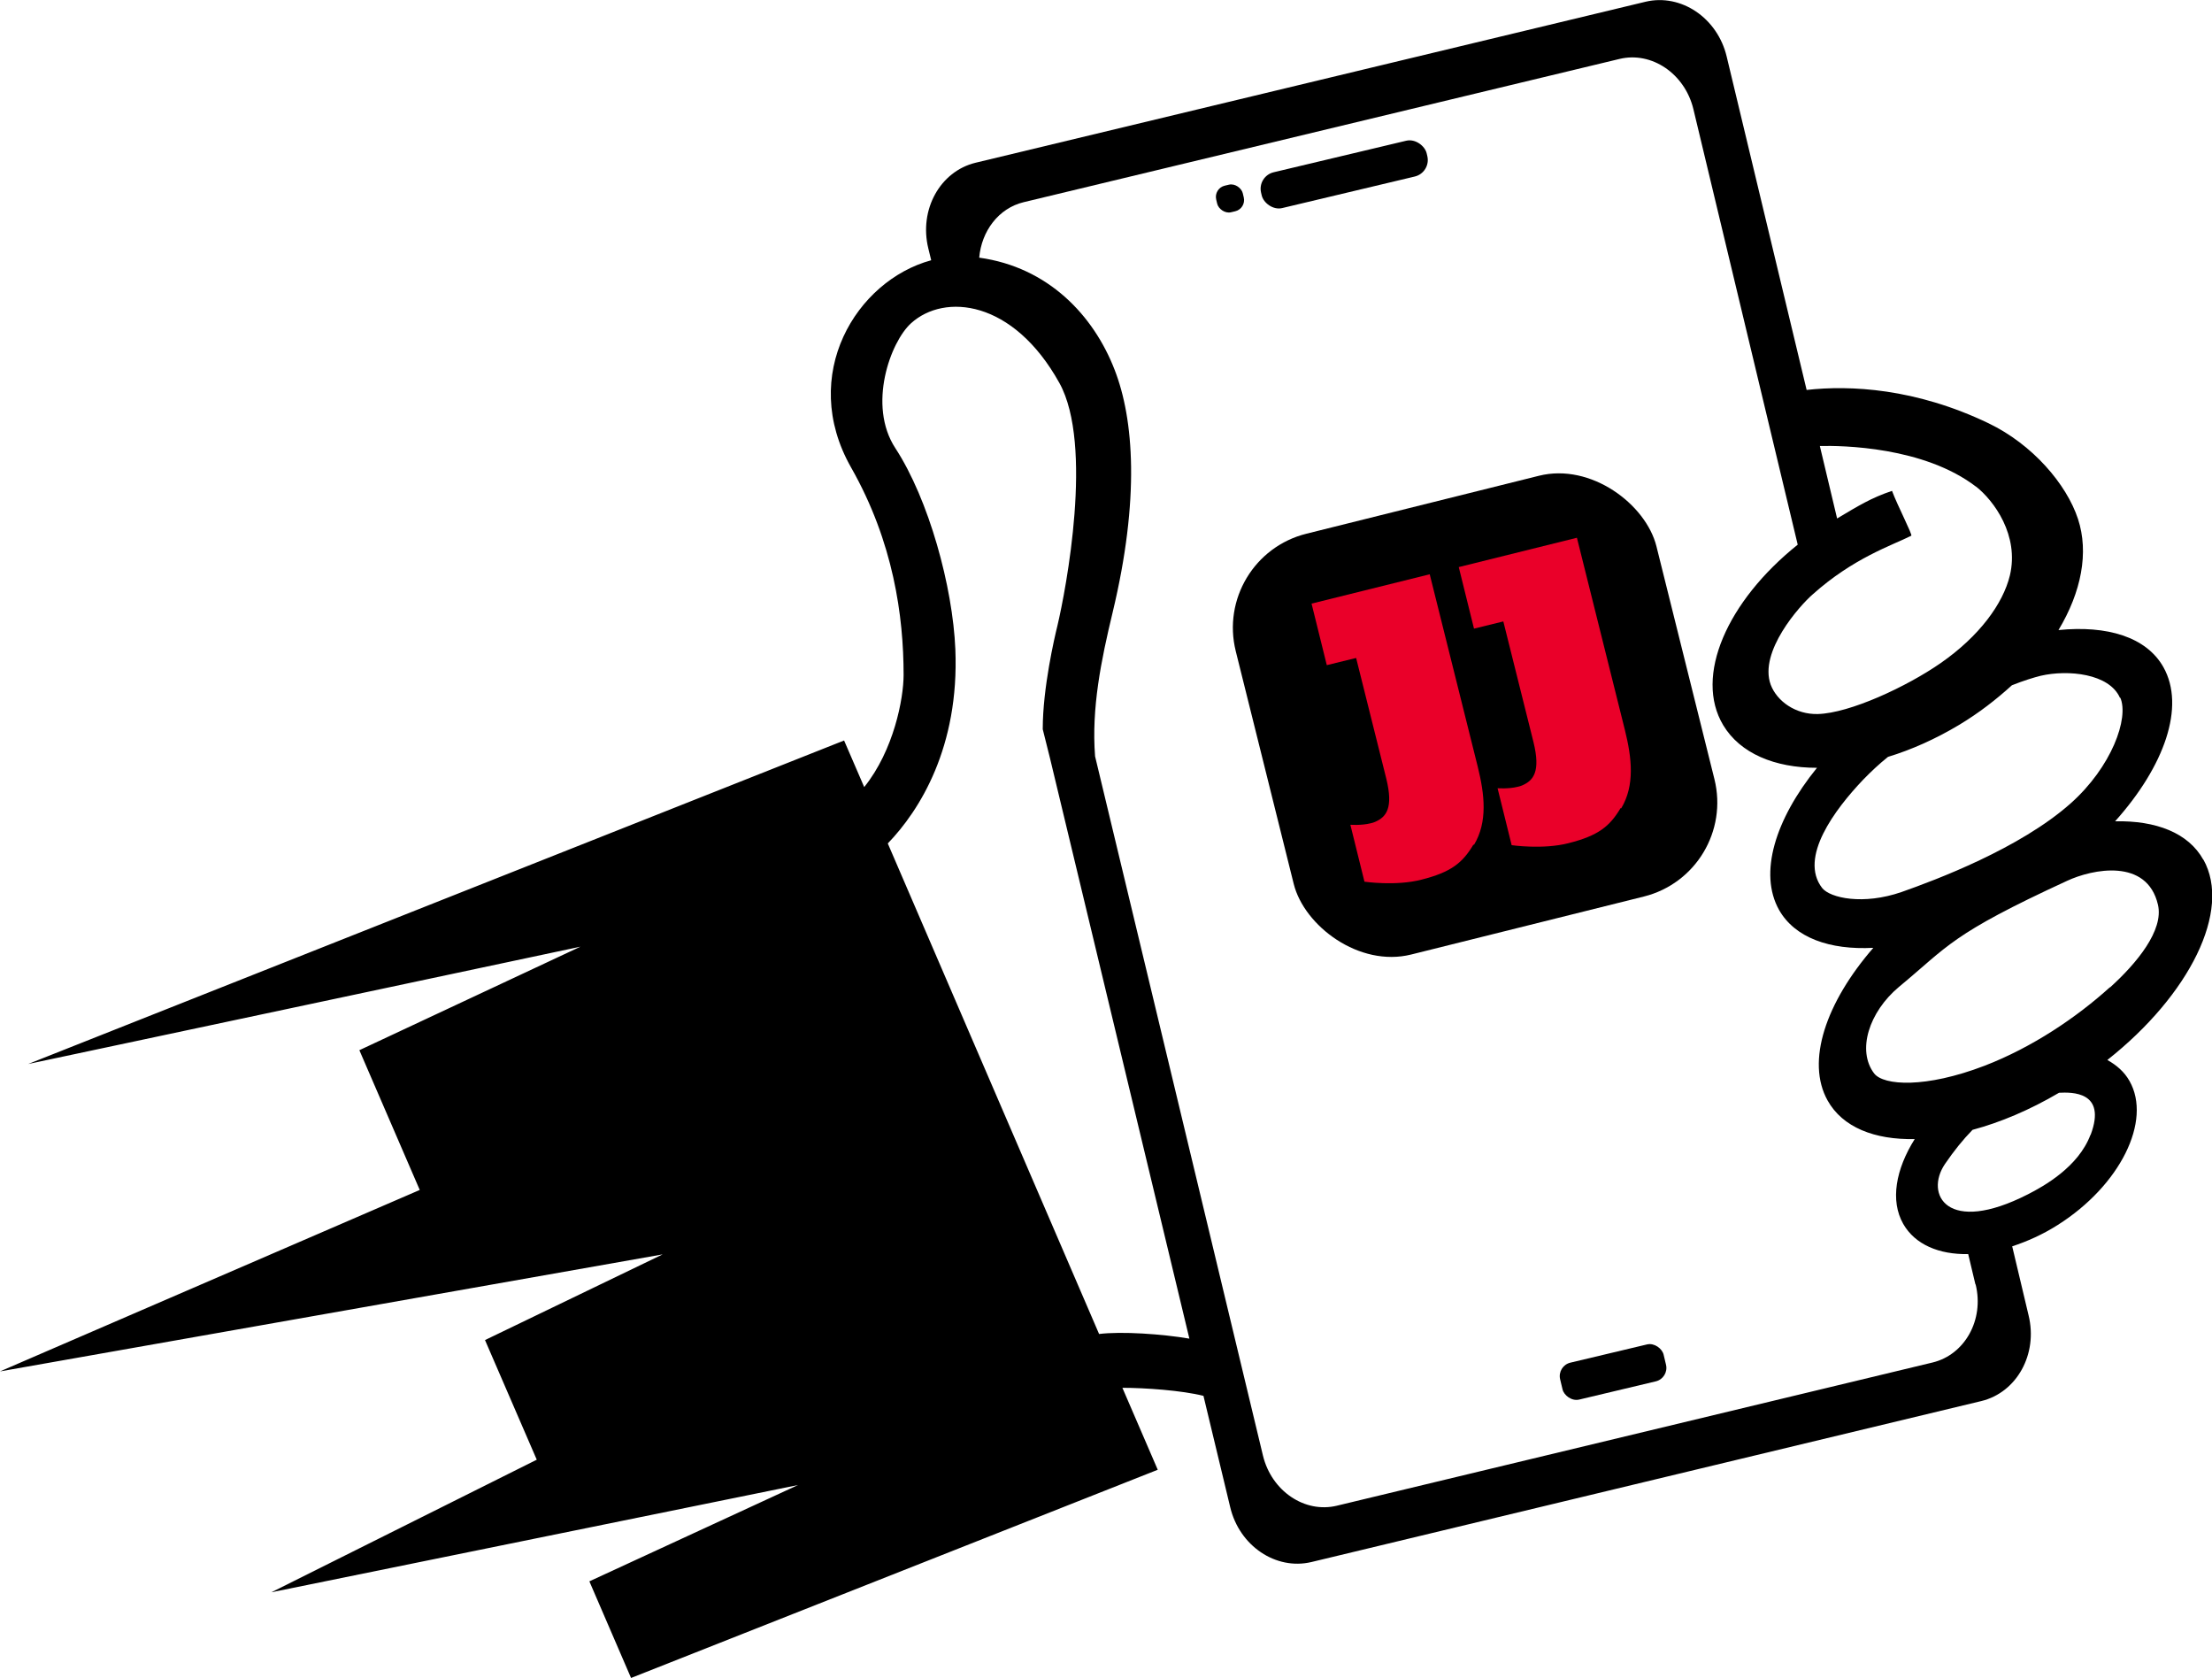 <?xml version="1.0" encoding="UTF-8"?>
<svg id="Layer_2" data-name="Layer 2" xmlns="http://www.w3.org/2000/svg" viewBox="0 0 76.94 58.36">
  <defs>
    <style>
      .cls-1 {
        fill: #ea0029;
      }

      .cls-1, .cls-2 {
        stroke-width: 0px;
      }

      .cls-2 {
        fill: #000;
      }
    </style>
  </defs>
  <g id="Isolation_Mode" data-name="Isolation Mode">
    <g>
      <g>
        <rect class="cls-2" x="43.77" y="17.32" width="15.08" height="15.08" rx="3.37" ry="3.37" transform="translate(-4.49 13.15) rotate(-13.99)"/>
        <rect class="cls-2" x="43.8" y="5.43" width="5.92" height="1.28" rx=".59" ry=".59" transform="translate(-.14 10.98) rotate(-13.38)"/>
        <rect class="cls-2" x="54.26" y="47.05" width="3.7" height="1.32" rx=".48" ry=".48" transform="translate(-9.52 14.28) rotate(-13.38)"/>
        <rect class="cls-2" x="42.31" y="6.43" width=".95" height=".95" rx=".4" ry=".4" transform="translate(-.44 10.07) rotate(-13.36)"/>
        <path class="cls-2" d="M76.64,29.9c-.52-.94-1.65-1.37-3.07-1.34,1.72-1.92,2.45-3.99,1.68-5.36-.59-1.05-1.96-1.46-3.65-1.29.8-1.33,1.06-2.7.68-3.86-.4-1.22-1.59-2.6-3.11-3.33-2.54-1.22-4.82-1.33-6.33-1.16l-2.78-11.59c-.32-1.35-1.59-2.2-2.82-1.91l-23.31,5.6c-1.23.3-1.97,1.63-1.64,2.98l.1.41c-2.61.71-4.61,3.99-2.79,7.2,1.48,2.6,1.83,5.19,1.83,7.22,0,.82-.34,2.62-1.37,3.9l-.7-1.62L.98,37l19.21-4.08-7.69,3.6,2.1,4.86L0,47.69l23.05-4.07-6.18,2.98,1.8,4.16-9.23,4.61,18.32-3.73-7.26,3.35,1.45,3.36,18.32-7.24-1.23-2.85c.78,0,2.07.09,2.82.28l.93,3.87c.32,1.35,1.59,2.2,2.82,1.91l23.31-5.6c1.23-.3,1.97-1.63,1.64-2.98l-.57-2.4c.52-.17,1.06-.41,1.58-.74,2.17-1.37,3.29-3.62,2.5-5.01-.18-.32-.45-.55-.77-.73,2.86-2.26,4.33-5.2,3.34-6.97ZM73.75,24.26c.31.71-.3,2.41-1.73,3.68-1.77,1.57-4.69,2.66-5.88,3.08-1.33.46-2.48.21-2.76-.14-.82-1.06.45-2.74,1.42-3.76.28-.29.57-.56.87-.8.82-.25,1.65-.62,2.47-1.11.7-.42,1.3-.89,1.84-1.38.4-.16.76-.27,1-.33.95-.22,2.39-.08,2.76.77ZM68.72,16.91c.64.5,1.52,1.71,1.19,3.1-.24.99-1.07,2.12-2.41,3.05-1.18.82-3.16,1.74-4.27,1.77-.77.02-1.42-.44-1.64-1.02-.42-1.15,1.01-2.75,1.46-3.14,1.42-1.27,2.75-1.7,3.43-2.04.05-.03-.48-1.05-.67-1.56-.72.24-1.19.53-1.91.96l-.6-2.52c.76-.02,3.62.02,5.44,1.42ZM38.23,46.39l-7.35-17.06c1.11-1.15,2.49-3.35,2.35-6.75-.09-2.17-.92-5.21-2.09-7-.97-1.49-.17-3.69.55-4.34,1.16-1.05,3.55-.82,5.16,2.08,1.19,2.15.23,7.17-.07,8.44-.1.4-.51,2.17-.51,3.58,0,0,0,.01,0,.02.02.08.2.81.25,1l4.85,20.19c-.94-.16-2.36-.26-3.15-.16ZM68.72,44.67c.3,1.23-.38,2.44-1.5,2.71l-20.72,4.98c-1.12.27-2.27-.51-2.57-1.74l-5.84-24.32c-.13-1.67.21-3.34.61-5,.95-3.96.74-6.72.07-8.44-.73-1.89-2.31-3.57-4.71-3.9.08-.92.67-1.72,1.55-1.93l20.72-4.98c1.12-.27,2.27.51,2.57,1.74l3.63,15.15c-2.46,1.97-3.61,4.58-2.59,6.28.59.98,1.79,1.48,3.26,1.48-1.46,1.8-2.03,3.67-1.32,4.94.55.97,1.76,1.4,3.28,1.32-1.65,1.9-2.35,3.95-1.59,5.31.52.93,1.63,1.37,3.03,1.34-.66,1.05-.86,2.14-.4,2.95.41.72,1.25,1.07,2.26,1.05l.25,1.05ZM72.71,39.47c-.42,1.11-1.62,1.78-2.17,2.06-2.82,1.44-3.6,0-2.89-1.05.32-.47.63-.85.96-1.19.97-.26,1.99-.69,3.01-1.29.43-.02,1.67-.06,1.1,1.46ZM73.39,34.33c-1.16,1.05-2.7,2.09-4.36,2.73-2.06.79-3.51.69-3.84.27-.61-.8-.18-2.14.86-3.01,1.73-1.43,1.79-1.82,5.85-3.69.88-.41,2.78-.8,3.16.83.21.89-.74,2.04-1.67,2.88Z"/>
      </g>
      <g>
        <path class="cls-1" d="M51.27,29.38c.48-.8.37-1.75.13-2.72l-1.67-6.69-4.11,1.02.53,2.14,1.02-.25,1.05,4.2c.25,1.02,0,1.33-.39,1.5-.05.02-.1.04-.16.05-.32.08-.7.05-.7.05l.49,1.98s1.09.16,1.98-.07c1.03-.26,1.43-.58,1.81-1.22Z"/>
        <path class="cls-1" d="M56.39,28.11c.48-.8.37-1.75.13-2.72l-1.67-6.69-4.11,1.02.53,2.14,1.02-.25,1.05,4.2c.25,1.02,0,1.33-.39,1.5-.05.02-.1.04-.16.05-.32.08-.7.05-.7.05l.49,1.98s1.09.16,1.98-.07c1.03-.26,1.43-.58,1.81-1.22Z"/>
      </g>
    </g>
  </g>
</svg>